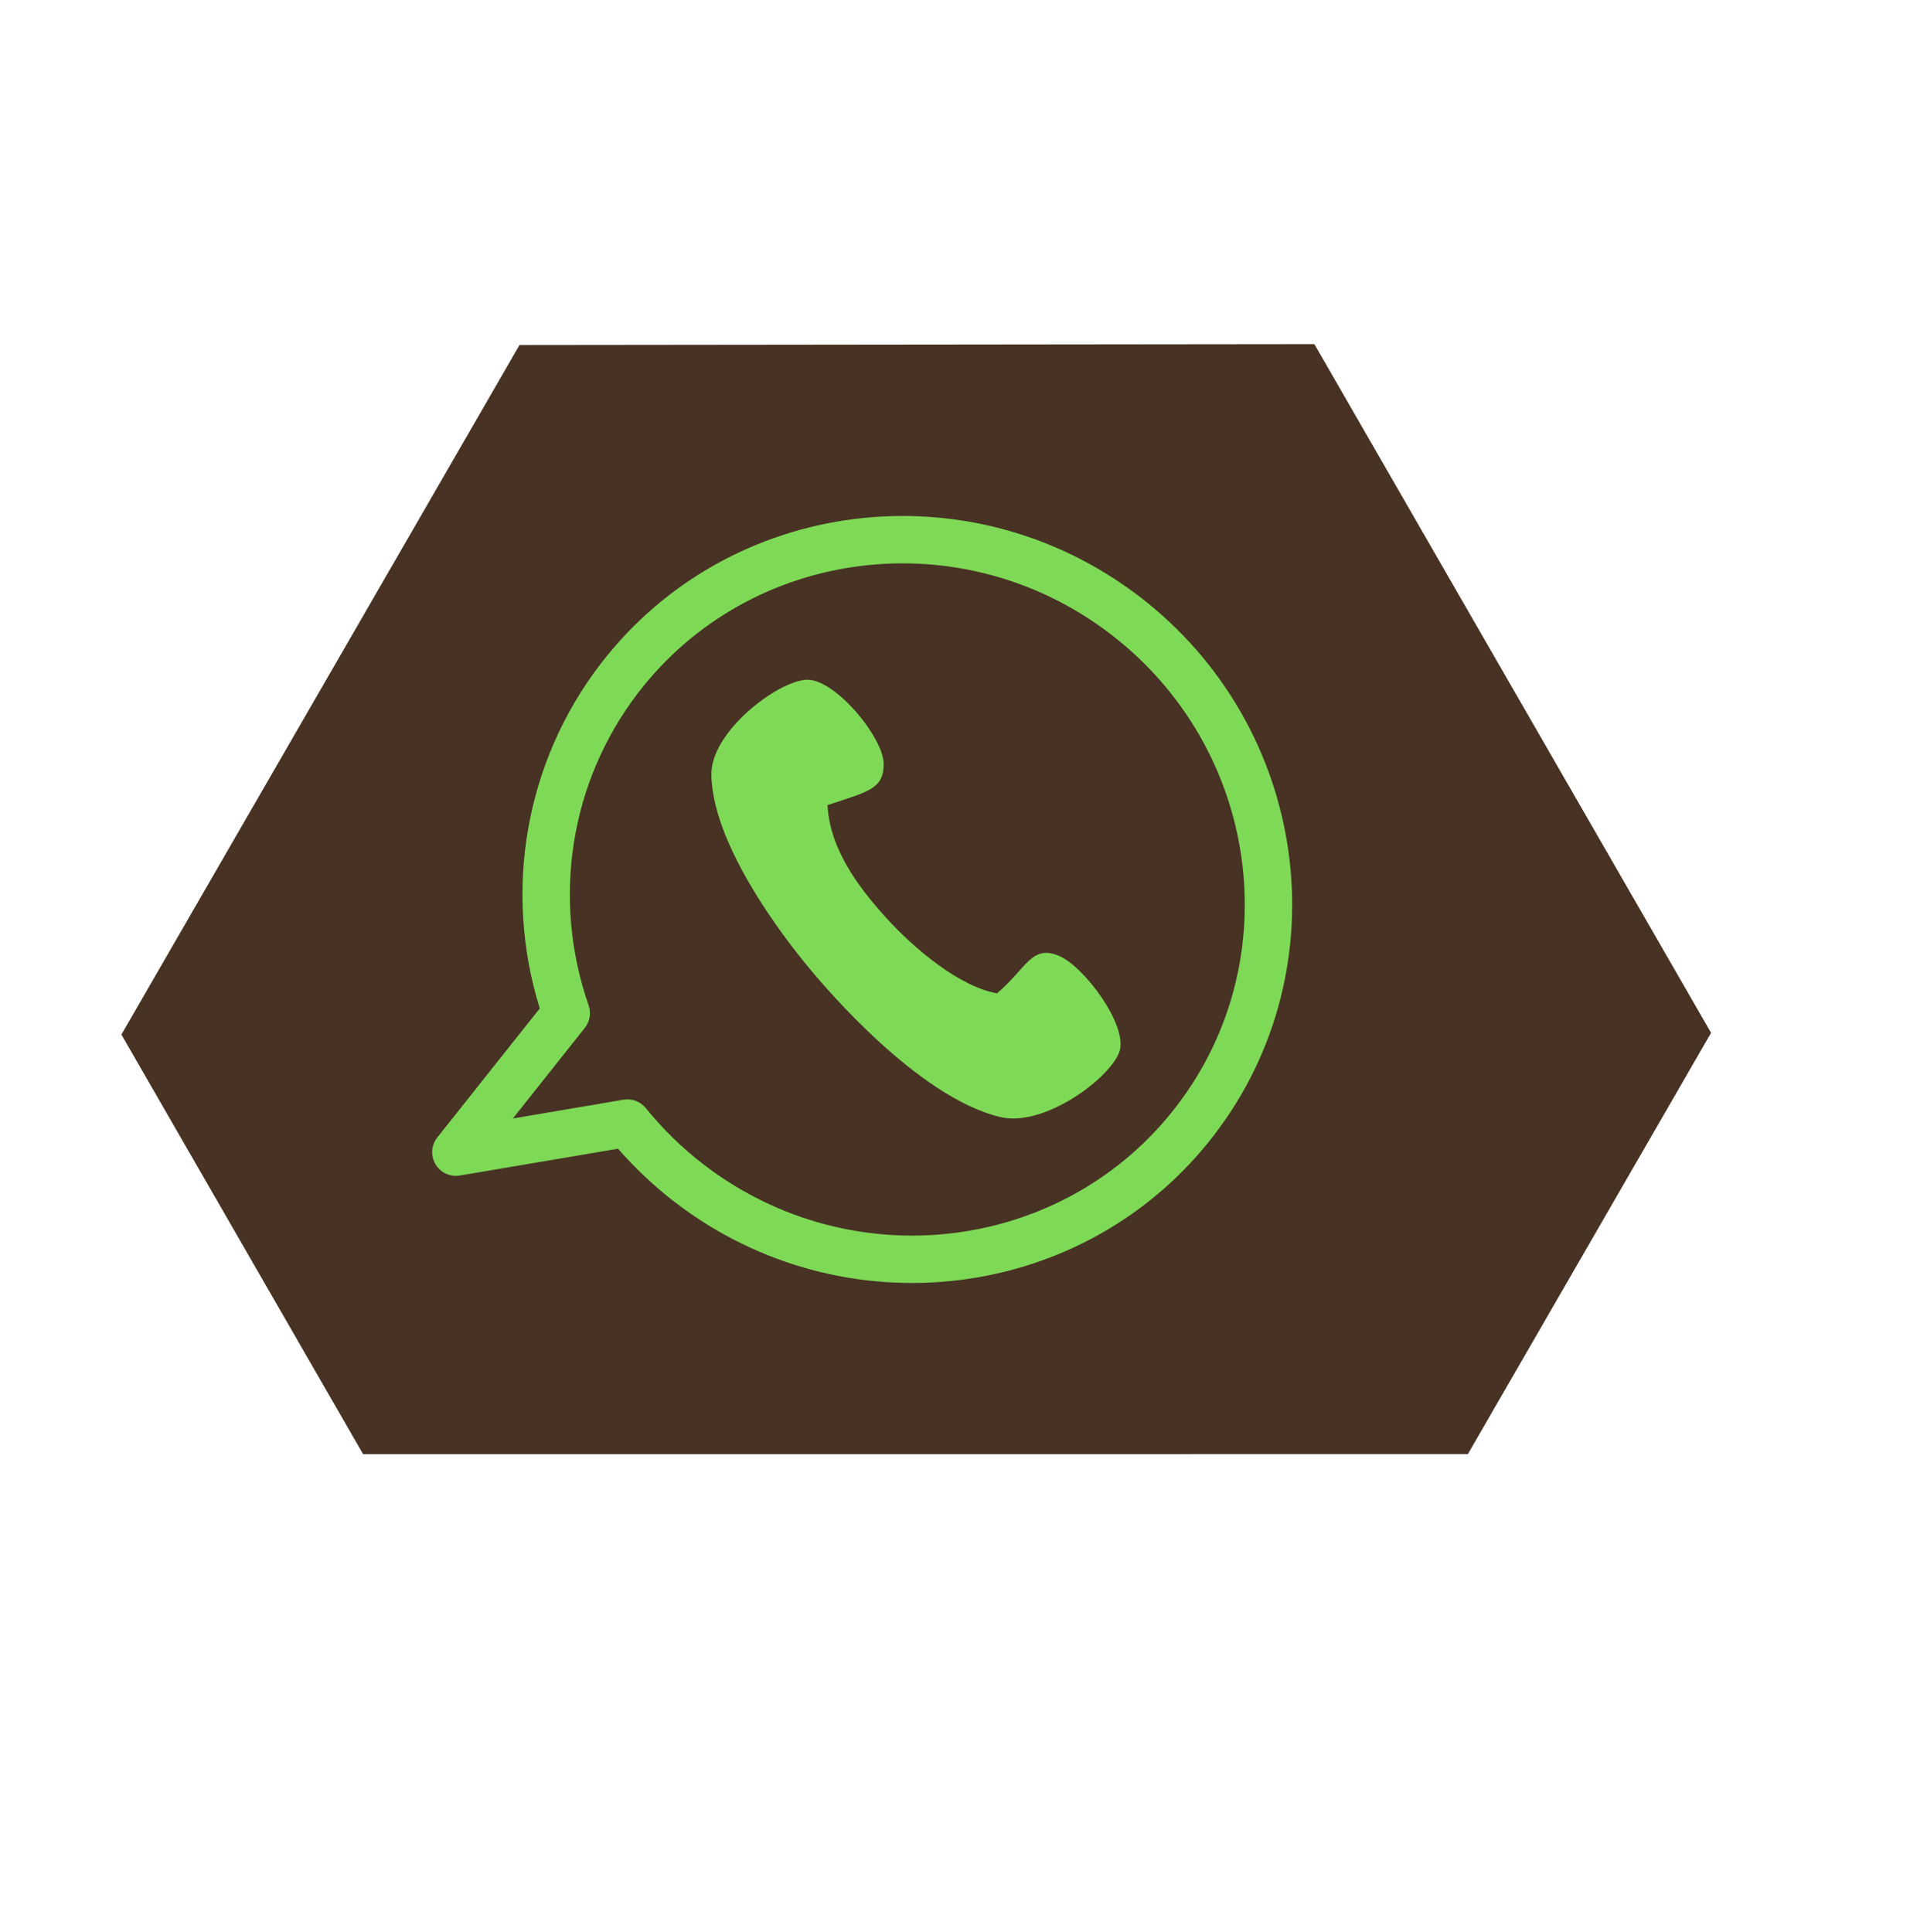 <?xml version="1.0" encoding="UTF-8" standalone="no"?><svg xmlns="http://www.w3.org/2000/svg" xmlns:xlink="http://www.w3.org/1999/xlink" clip-rule="evenodd" fill="#000000" fill-rule="evenodd" height="11064.2" preserveAspectRatio="xMidYMid meet" stroke-linejoin="round" stroke-miterlimit="2" version="1" viewBox="103.7 233.9 10936.0 11064.2" width="10936" zoomAndPan="magnify"><g><g><path d="M63750 0H74166.7V10416.7H63750z" fill="none" transform="translate(-63750 .6)"/><g><g id="change1_1"><path d="M985.548,4624.73L640.261,4415.32L640.261,3727.89L1207,3384.17L1773.74,3727.89L1773.74,4147.88L985.548,4624.73Z" fill="#483223" transform="matrix(6.019 3.475 -3.316 5.744 11586.282 -21428.611)"/></g><g id="change2_1"><path d="M7865.17,2113.28C7865.17,2488.6 7484.63,2793.62 7015.46,2793.62C6957.78,2793.62 6900.28,2788.92 6843.84,2779.6L6603.76,2989.04C6589.08,3001.86 6566.17,3006 6546.16,2999.46C6526.16,2992.91 6513.2,2977.04 6513.57,2959.55C6513.57,2959.55 6519.89,2665.92 6519.89,2665.92C6297.99,2538.38 6165.76,2332.81 6165.76,2113.28C6165.76,1737.94 6546.3,1432.93 7015.46,1432.93C7484.63,1432.93 7865.17,1737.94 7865.17,2113.28ZM7761.04,2113.28C7761.04,1784.24 7426.76,1517.4 7015.46,1517.4C6604.17,1517.4 6269.89,1784.24 6269.89,2113.28C6269.89,2312.28 6394.22,2498.1 6601.08,2608.64C6615.97,2616.59 6624.8,2630.18 6624.49,2644.64L6620.06,2850.78L6787.88,2704.37C6800.69,2693.19 6819.93,2688.49 6838.22,2692.07C6896.23,2703.42 6955.74,2709.15 7015.46,2709.15C7426.76,2709.15 7761.04,2442.31 7761.04,2113.28Z" fill="#7ed957" transform="matrix(2.069 1.585 -1.953 2.55 -5088.934 -11123.901)"/></g><g id="change2_2"><path d="M1043.86,2148.01C1128.68,2259.91 1268.4,2398.39 1386.85,2427.63C1485.63,2348.93 1505.33,2267.98 1591.43,2311.9C1670.42,2352.2 1800.15,2561.24 1768.62,2647.93C1737.08,2734.62 1515.7,2892.5 1375.3,2848.42C1113.52,2766.24 833.132,2366.51 802.627,2324.2C764.456,2271.24 501.182,1896.53 511.569,1631.07C517.323,1484.03 738.825,1327.44 831.067,1326.41C923.308,1325.38 1067.97,1536.27 1065.02,1624.9C1062.06,1713.52 1007.56,1718.64 877.884,1756.22C877.476,1904.21 959.029,2036.11 1043.86,2148.01Z" fill="#7ed957" transform="matrix(1.783 -.1 .094 1.681 3111.393 1979.637)"/></g></g></g></g></svg>
